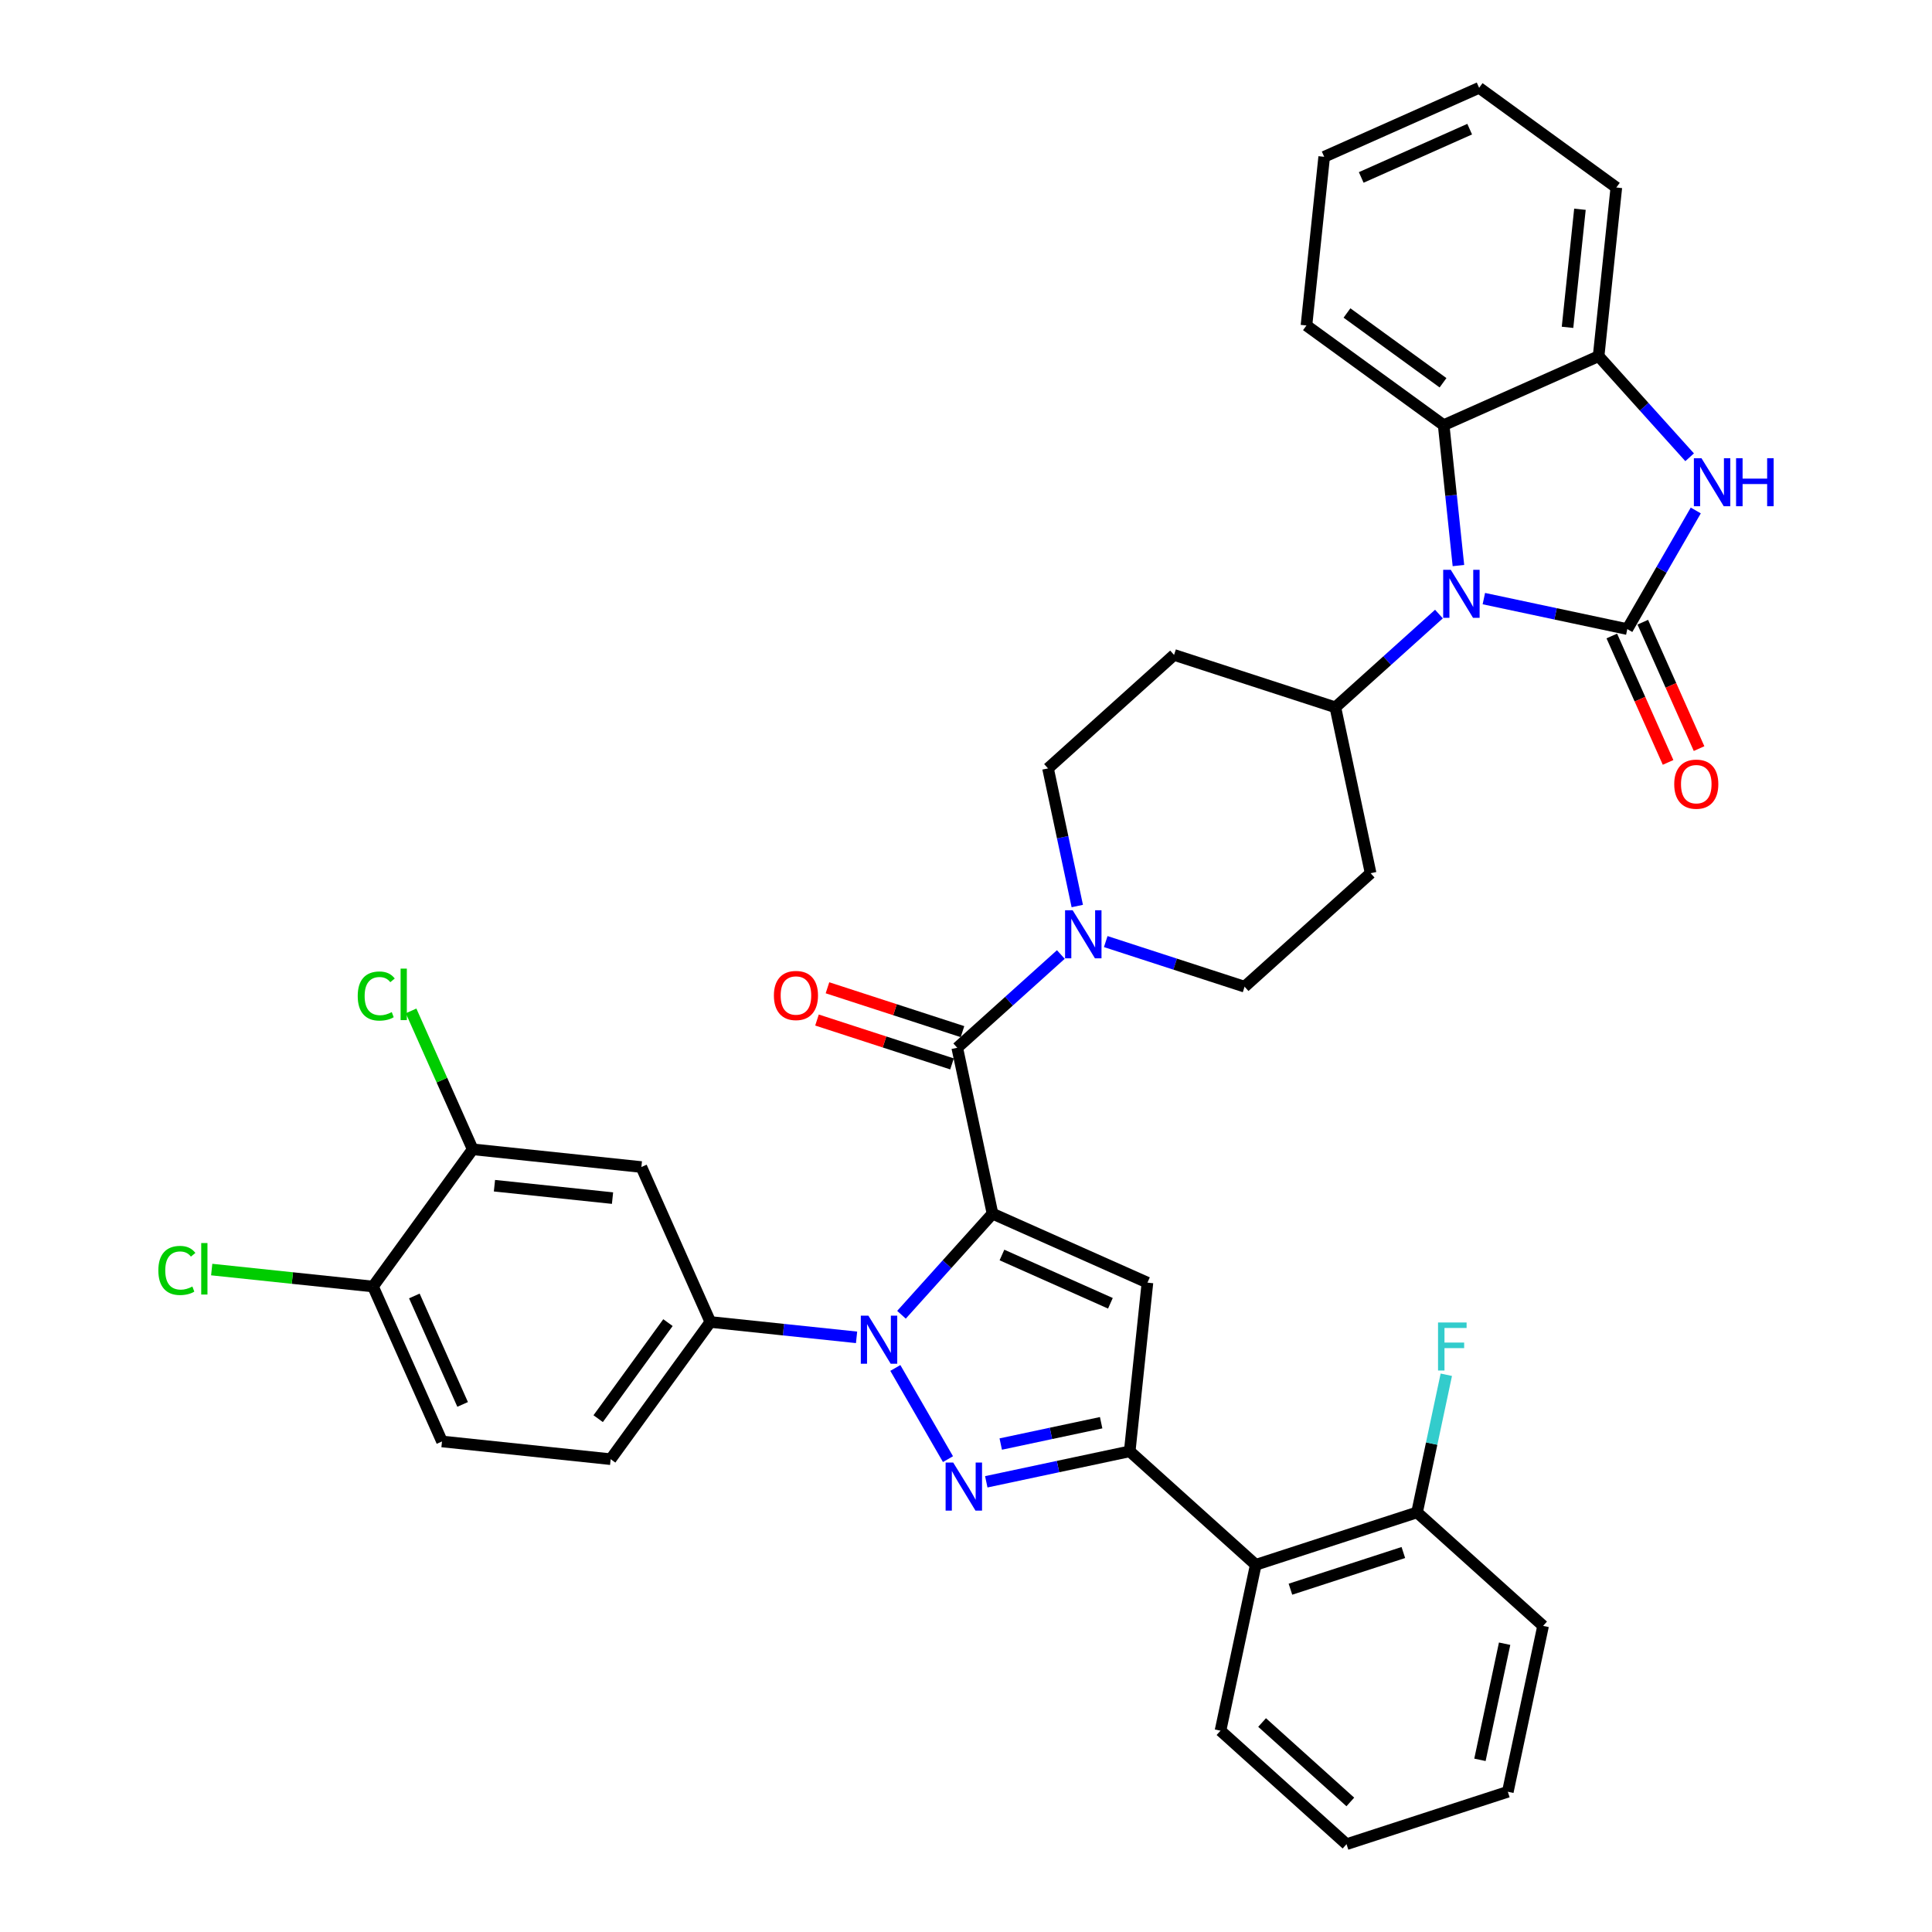 <?xml version='1.0' encoding='iso-8859-1'?>
<svg version='1.1' baseProfile='full'
              xmlns='http://www.w3.org/2000/svg'
                      xmlns:rdkit='http://www.rdkit.org/xml'
                      xmlns:xlink='http://www.w3.org/1999/xlink'
                  xml:space='preserve'
width='1000px' height='1000px' viewBox='0 0 1000 1000'>
<!-- END OF HEADER -->
<rect style='opacity:1.0;fill:#FFFFFF;stroke:none' width='1000' height='1000' x='0' y='0'> </rect>
<path class='bond-0' d='M 498.182,533.975 L 463.241,522.622' style='fill:none;fill-rule:evenodd;stroke:#000000;stroke-width:6px;stroke-linecap:butt;stroke-linejoin:miter;stroke-opacity:1' />
<path class='bond-0' d='M 463.241,522.622 L 428.3,511.27' style='fill:none;fill-rule:evenodd;stroke:#FF0000;stroke-width:6px;stroke-linecap:butt;stroke-linejoin:miter;stroke-opacity:1' />
<path class='bond-0' d='M 492.757,550.673 L 457.816,539.32' style='fill:none;fill-rule:evenodd;stroke:#000000;stroke-width:6px;stroke-linecap:butt;stroke-linejoin:miter;stroke-opacity:1' />
<path class='bond-0' d='M 457.816,539.32 L 422.875,527.967' style='fill:none;fill-rule:evenodd;stroke:#FF0000;stroke-width:6px;stroke-linecap:butt;stroke-linejoin:miter;stroke-opacity:1' />
<path class='bond-1' d='M 495.469,542.324 L 522.276,518.187' style='fill:none;fill-rule:evenodd;stroke:#000000;stroke-width:6px;stroke-linecap:butt;stroke-linejoin:miter;stroke-opacity:1' />
<path class='bond-1' d='M 522.276,518.187 L 549.084,494.05' style='fill:none;fill-rule:evenodd;stroke:#0000FF;stroke-width:6px;stroke-linecap:butt;stroke-linejoin:miter;stroke-opacity:1' />
<path class='bond-2' d='M 495.469,542.324 L 513.721,628.191' style='fill:none;fill-rule:evenodd;stroke:#000000;stroke-width:6px;stroke-linecap:butt;stroke-linejoin:miter;stroke-opacity:1' />
<path class='bond-3' d='M 557.598,468.96 L 550.026,433.339' style='fill:none;fill-rule:evenodd;stroke:#0000FF;stroke-width:6px;stroke-linecap:butt;stroke-linejoin:miter;stroke-opacity:1' />
<path class='bond-3' d='M 550.026,433.339 L 542.455,397.718' style='fill:none;fill-rule:evenodd;stroke:#000000;stroke-width:6px;stroke-linecap:butt;stroke-linejoin:miter;stroke-opacity:1' />
<path class='bond-4' d='M 572.329,487.361 L 608.262,499.036' style='fill:none;fill-rule:evenodd;stroke:#0000FF;stroke-width:6px;stroke-linecap:butt;stroke-linejoin:miter;stroke-opacity:1' />
<path class='bond-4' d='M 608.262,499.036 L 644.195,510.712' style='fill:none;fill-rule:evenodd;stroke:#000000;stroke-width:6px;stroke-linecap:butt;stroke-linejoin:miter;stroke-opacity:1' />
<path class='bond-5' d='M 842.283,325.618 L 805.161,317.727' style='fill:none;fill-rule:evenodd;stroke:#000000;stroke-width:6px;stroke-linecap:butt;stroke-linejoin:miter;stroke-opacity:1' />
<path class='bond-5' d='M 805.161,317.727 L 768.039,309.837' style='fill:none;fill-rule:evenodd;stroke:#0000FF;stroke-width:6px;stroke-linecap:butt;stroke-linejoin:miter;stroke-opacity:1' />
<path class='bond-6' d='M 842.283,325.618 L 860.008,294.918' style='fill:none;fill-rule:evenodd;stroke:#000000;stroke-width:6px;stroke-linecap:butt;stroke-linejoin:miter;stroke-opacity:1' />
<path class='bond-6' d='M 860.008,294.918 L 877.732,264.219' style='fill:none;fill-rule:evenodd;stroke:#0000FF;stroke-width:6px;stroke-linecap:butt;stroke-linejoin:miter;stroke-opacity:1' />
<path class='bond-7' d='M 834.264,329.188 L 848.829,361.903' style='fill:none;fill-rule:evenodd;stroke:#000000;stroke-width:6px;stroke-linecap:butt;stroke-linejoin:miter;stroke-opacity:1' />
<path class='bond-7' d='M 848.829,361.903 L 863.395,394.618' style='fill:none;fill-rule:evenodd;stroke:#FF0000;stroke-width:6px;stroke-linecap:butt;stroke-linejoin:miter;stroke-opacity:1' />
<path class='bond-7' d='M 850.303,322.047 L 864.868,354.762' style='fill:none;fill-rule:evenodd;stroke:#000000;stroke-width:6px;stroke-linecap:butt;stroke-linejoin:miter;stroke-opacity:1' />
<path class='bond-7' d='M 864.868,354.762 L 879.434,387.477' style='fill:none;fill-rule:evenodd;stroke:#FF0000;stroke-width:6px;stroke-linecap:butt;stroke-linejoin:miter;stroke-opacity:1' />
<path class='bond-8' d='M 754.88,292.741 L 751.06,256.402' style='fill:none;fill-rule:evenodd;stroke:#0000FF;stroke-width:6px;stroke-linecap:butt;stroke-linejoin:miter;stroke-opacity:1' />
<path class='bond-8' d='M 751.06,256.402 L 747.241,220.062' style='fill:none;fill-rule:evenodd;stroke:#000000;stroke-width:6px;stroke-linecap:butt;stroke-linejoin:miter;stroke-opacity:1' />
<path class='bond-9' d='M 744.794,317.831 L 717.987,341.969' style='fill:none;fill-rule:evenodd;stroke:#0000FF;stroke-width:6px;stroke-linecap:butt;stroke-linejoin:miter;stroke-opacity:1' />
<path class='bond-9' d='M 717.987,341.969 L 691.18,366.106' style='fill:none;fill-rule:evenodd;stroke:#000000;stroke-width:6px;stroke-linecap:butt;stroke-linejoin:miter;stroke-opacity:1' />
<path class='bond-10' d='M 466.604,680.519 L 490.163,654.355' style='fill:none;fill-rule:evenodd;stroke:#0000FF;stroke-width:6px;stroke-linecap:butt;stroke-linejoin:miter;stroke-opacity:1' />
<path class='bond-10' d='M 490.163,654.355 L 513.721,628.191' style='fill:none;fill-rule:evenodd;stroke:#000000;stroke-width:6px;stroke-linecap:butt;stroke-linejoin:miter;stroke-opacity:1' />
<path class='bond-11' d='M 463.425,708.053 L 490.674,755.249' style='fill:none;fill-rule:evenodd;stroke:#0000FF;stroke-width:6px;stroke-linecap:butt;stroke-linejoin:miter;stroke-opacity:1' />
<path class='bond-12' d='M 443.359,692.206 L 405.518,688.229' style='fill:none;fill-rule:evenodd;stroke:#0000FF;stroke-width:6px;stroke-linecap:butt;stroke-linejoin:miter;stroke-opacity:1' />
<path class='bond-12' d='M 405.518,688.229 L 367.677,684.252' style='fill:none;fill-rule:evenodd;stroke:#000000;stroke-width:6px;stroke-linecap:butt;stroke-linejoin:miter;stroke-opacity:1' />
<path class='bond-13' d='M 513.721,628.191 L 593.916,663.896' style='fill:none;fill-rule:evenodd;stroke:#000000;stroke-width:6px;stroke-linecap:butt;stroke-linejoin:miter;stroke-opacity:1' />
<path class='bond-13' d='M 518.609,649.586 L 574.746,674.579' style='fill:none;fill-rule:evenodd;stroke:#000000;stroke-width:6px;stroke-linecap:butt;stroke-linejoin:miter;stroke-opacity:1' />
<path class='bond-14' d='M 593.916,663.896 L 584.74,751.2' style='fill:none;fill-rule:evenodd;stroke:#000000;stroke-width:6px;stroke-linecap:butt;stroke-linejoin:miter;stroke-opacity:1' />
<path class='bond-15' d='M 584.74,751.2 L 547.618,759.09' style='fill:none;fill-rule:evenodd;stroke:#000000;stroke-width:6px;stroke-linecap:butt;stroke-linejoin:miter;stroke-opacity:1' />
<path class='bond-15' d='M 547.618,759.09 L 510.497,766.981' style='fill:none;fill-rule:evenodd;stroke:#0000FF;stroke-width:6px;stroke-linecap:butt;stroke-linejoin:miter;stroke-opacity:1' />
<path class='bond-15' d='M 569.953,736.394 L 543.968,741.917' style='fill:none;fill-rule:evenodd;stroke:#000000;stroke-width:6px;stroke-linecap:butt;stroke-linejoin:miter;stroke-opacity:1' />
<path class='bond-15' d='M 543.968,741.917 L 517.983,747.441' style='fill:none;fill-rule:evenodd;stroke:#0000FF;stroke-width:6px;stroke-linecap:butt;stroke-linejoin:miter;stroke-opacity:1' />
<path class='bond-16' d='M 584.74,751.2 L 649.977,809.939' style='fill:none;fill-rule:evenodd;stroke:#000000;stroke-width:6px;stroke-linecap:butt;stroke-linejoin:miter;stroke-opacity:1' />
<path class='bond-17' d='M 244.668,594.88 L 331.972,604.056' style='fill:none;fill-rule:evenodd;stroke:#000000;stroke-width:6px;stroke-linecap:butt;stroke-linejoin:miter;stroke-opacity:1' />
<path class='bond-17' d='M 255.929,613.717 L 317.041,620.141' style='fill:none;fill-rule:evenodd;stroke:#000000;stroke-width:6px;stroke-linecap:butt;stroke-linejoin:miter;stroke-opacity:1' />
<path class='bond-18' d='M 244.668,594.88 L 193.07,665.9' style='fill:none;fill-rule:evenodd;stroke:#000000;stroke-width:6px;stroke-linecap:butt;stroke-linejoin:miter;stroke-opacity:1' />
<path class='bond-19' d='M 244.668,594.88 L 228.721,559.061' style='fill:none;fill-rule:evenodd;stroke:#000000;stroke-width:6px;stroke-linecap:butt;stroke-linejoin:miter;stroke-opacity:1' />
<path class='bond-19' d='M 228.721,559.061 L 212.773,523.242' style='fill:none;fill-rule:evenodd;stroke:#00CC00;stroke-width:6px;stroke-linecap:butt;stroke-linejoin:miter;stroke-opacity:1' />
<path class='bond-20' d='M 331.972,604.056 L 367.677,684.252' style='fill:none;fill-rule:evenodd;stroke:#000000;stroke-width:6px;stroke-linecap:butt;stroke-linejoin:miter;stroke-opacity:1' />
<path class='bond-21' d='M 798.702,841.552 L 780.451,927.418' style='fill:none;fill-rule:evenodd;stroke:#000000;stroke-width:6px;stroke-linecap:butt;stroke-linejoin:miter;stroke-opacity:1' />
<path class='bond-21' d='M 778.791,850.782 L 766.015,910.888' style='fill:none;fill-rule:evenodd;stroke:#000000;stroke-width:6px;stroke-linecap:butt;stroke-linejoin:miter;stroke-opacity:1' />
<path class='bond-22' d='M 798.702,841.552 L 733.465,782.812' style='fill:none;fill-rule:evenodd;stroke:#000000;stroke-width:6px;stroke-linecap:butt;stroke-linejoin:miter;stroke-opacity:1' />
<path class='bond-23' d='M 780.451,927.418 L 696.962,954.545' style='fill:none;fill-rule:evenodd;stroke:#000000;stroke-width:6px;stroke-linecap:butt;stroke-linejoin:miter;stroke-opacity:1' />
<path class='bond-24' d='M 696.962,954.545 L 631.726,895.806' style='fill:none;fill-rule:evenodd;stroke:#000000;stroke-width:6px;stroke-linecap:butt;stroke-linejoin:miter;stroke-opacity:1' />
<path class='bond-24' d='M 698.925,932.687 L 653.259,891.57' style='fill:none;fill-rule:evenodd;stroke:#000000;stroke-width:6px;stroke-linecap:butt;stroke-linejoin:miter;stroke-opacity:1' />
<path class='bond-25' d='M 631.726,895.806 L 649.977,809.939' style='fill:none;fill-rule:evenodd;stroke:#000000;stroke-width:6px;stroke-linecap:butt;stroke-linejoin:miter;stroke-opacity:1' />
<path class='bond-26' d='M 649.977,809.939 L 733.465,782.812' style='fill:none;fill-rule:evenodd;stroke:#000000;stroke-width:6px;stroke-linecap:butt;stroke-linejoin:miter;stroke-opacity:1' />
<path class='bond-26' d='M 667.926,822.568 L 726.368,803.579' style='fill:none;fill-rule:evenodd;stroke:#000000;stroke-width:6px;stroke-linecap:butt;stroke-linejoin:miter;stroke-opacity:1' />
<path class='bond-27' d='M 733.465,782.812 L 741.037,747.192' style='fill:none;fill-rule:evenodd;stroke:#000000;stroke-width:6px;stroke-linecap:butt;stroke-linejoin:miter;stroke-opacity:1' />
<path class='bond-27' d='M 741.037,747.192 L 748.608,711.571' style='fill:none;fill-rule:evenodd;stroke:#33CCCC;stroke-width:6px;stroke-linecap:butt;stroke-linejoin:miter;stroke-opacity:1' />
<path class='bond-28' d='M 193.07,665.9 L 228.775,746.095' style='fill:none;fill-rule:evenodd;stroke:#000000;stroke-width:6px;stroke-linecap:butt;stroke-linejoin:miter;stroke-opacity:1' />
<path class='bond-28' d='M 214.465,670.788 L 239.458,726.925' style='fill:none;fill-rule:evenodd;stroke:#000000;stroke-width:6px;stroke-linecap:butt;stroke-linejoin:miter;stroke-opacity:1' />
<path class='bond-29' d='M 193.07,665.9 L 151.323,661.512' style='fill:none;fill-rule:evenodd;stroke:#000000;stroke-width:6px;stroke-linecap:butt;stroke-linejoin:miter;stroke-opacity:1' />
<path class='bond-29' d='M 151.323,661.512 L 109.576,657.124' style='fill:none;fill-rule:evenodd;stroke:#00CC00;stroke-width:6px;stroke-linecap:butt;stroke-linejoin:miter;stroke-opacity:1' />
<path class='bond-30' d='M 367.677,684.252 L 316.079,755.271' style='fill:none;fill-rule:evenodd;stroke:#000000;stroke-width:6px;stroke-linecap:butt;stroke-linejoin:miter;stroke-opacity:1' />
<path class='bond-30' d='M 345.734,684.585 L 309.615,734.298' style='fill:none;fill-rule:evenodd;stroke:#000000;stroke-width:6px;stroke-linecap:butt;stroke-linejoin:miter;stroke-opacity:1' />
<path class='bond-31' d='M 228.775,746.095 L 316.079,755.271' style='fill:none;fill-rule:evenodd;stroke:#000000;stroke-width:6px;stroke-linecap:butt;stroke-linejoin:miter;stroke-opacity:1' />
<path class='bond-32' d='M 874.553,236.686 L 850.994,210.521' style='fill:none;fill-rule:evenodd;stroke:#0000FF;stroke-width:6px;stroke-linecap:butt;stroke-linejoin:miter;stroke-opacity:1' />
<path class='bond-32' d='M 850.994,210.521 L 827.436,184.357' style='fill:none;fill-rule:evenodd;stroke:#000000;stroke-width:6px;stroke-linecap:butt;stroke-linejoin:miter;stroke-opacity:1' />
<path class='bond-33' d='M 747.241,220.062 L 676.221,168.464' style='fill:none;fill-rule:evenodd;stroke:#000000;stroke-width:6px;stroke-linecap:butt;stroke-linejoin:miter;stroke-opacity:1' />
<path class='bond-33' d='M 746.907,198.119 L 697.194,162' style='fill:none;fill-rule:evenodd;stroke:#000000;stroke-width:6px;stroke-linecap:butt;stroke-linejoin:miter;stroke-opacity:1' />
<path class='bond-34' d='M 747.241,220.062 L 827.436,184.357' style='fill:none;fill-rule:evenodd;stroke:#000000;stroke-width:6px;stroke-linecap:butt;stroke-linejoin:miter;stroke-opacity:1' />
<path class='bond-35' d='M 827.436,184.357 L 836.612,97.053' style='fill:none;fill-rule:evenodd;stroke:#000000;stroke-width:6px;stroke-linecap:butt;stroke-linejoin:miter;stroke-opacity:1' />
<path class='bond-35' d='M 811.352,169.426 L 817.775,108.314' style='fill:none;fill-rule:evenodd;stroke:#000000;stroke-width:6px;stroke-linecap:butt;stroke-linejoin:miter;stroke-opacity:1' />
<path class='bond-36' d='M 691.18,366.106 L 709.431,451.972' style='fill:none;fill-rule:evenodd;stroke:#000000;stroke-width:6px;stroke-linecap:butt;stroke-linejoin:miter;stroke-opacity:1' />
<path class='bond-37' d='M 691.18,366.106 L 607.692,338.979' style='fill:none;fill-rule:evenodd;stroke:#000000;stroke-width:6px;stroke-linecap:butt;stroke-linejoin:miter;stroke-opacity:1' />
<path class='bond-38' d='M 709.431,451.972 L 644.195,510.712' style='fill:none;fill-rule:evenodd;stroke:#000000;stroke-width:6px;stroke-linecap:butt;stroke-linejoin:miter;stroke-opacity:1' />
<path class='bond-39' d='M 607.692,338.979 L 542.455,397.718' style='fill:none;fill-rule:evenodd;stroke:#000000;stroke-width:6px;stroke-linecap:butt;stroke-linejoin:miter;stroke-opacity:1' />
<path class='bond-40' d='M 676.221,168.464 L 685.397,81.16' style='fill:none;fill-rule:evenodd;stroke:#000000;stroke-width:6px;stroke-linecap:butt;stroke-linejoin:miter;stroke-opacity:1' />
<path class='bond-41' d='M 836.612,97.053 L 765.593,45.455' style='fill:none;fill-rule:evenodd;stroke:#000000;stroke-width:6px;stroke-linecap:butt;stroke-linejoin:miter;stroke-opacity:1' />
<path class='bond-42' d='M 685.397,81.16 L 765.593,45.455' style='fill:none;fill-rule:evenodd;stroke:#000000;stroke-width:6px;stroke-linecap:butt;stroke-linejoin:miter;stroke-opacity:1' />
<path class='bond-42' d='M 704.568,91.843 L 760.704,66.849' style='fill:none;fill-rule:evenodd;stroke:#000000;stroke-width:6px;stroke-linecap:butt;stroke-linejoin:miter;stroke-opacity:1' />
<path  class='atom-1' d='M 400.569 515.267
Q 400.569 509.298, 403.519 505.962
Q 406.468 502.626, 411.981 502.626
Q 417.494 502.626, 420.444 505.962
Q 423.393 509.298, 423.393 515.267
Q 423.393 521.307, 420.408 524.748
Q 417.424 528.154, 411.981 528.154
Q 406.503 528.154, 403.519 524.748
Q 400.569 521.342, 400.569 515.267
M 411.981 525.345
Q 415.773 525.345, 417.81 522.817
Q 419.882 520.254, 419.882 515.267
Q 419.882 510.387, 417.81 507.929
Q 415.773 505.436, 411.981 505.436
Q 408.189 505.436, 406.117 507.894
Q 404.08 510.352, 404.08 515.267
Q 404.08 520.289, 406.117 522.817
Q 408.189 525.345, 411.981 525.345
' fill='#FF0000'/>
<path  class='atom-2' d='M 555.211 471.154
L 563.357 484.322
Q 564.165 485.621, 565.464 487.974
Q 566.763 490.327, 566.834 490.467
L 566.834 471.154
L 570.134 471.154
L 570.134 496.015
L 566.728 496.015
L 557.985 481.618
Q 556.967 479.933, 555.878 478.002
Q 554.825 476.07, 554.509 475.473
L 554.509 496.015
L 551.278 496.015
L 551.278 471.154
L 555.211 471.154
' fill='#0000FF'/>
<path  class='atom-4' d='M 750.921 294.936
L 759.068 308.104
Q 759.875 309.403, 761.175 311.756
Q 762.474 314.108, 762.544 314.249
L 762.544 294.936
L 765.845 294.936
L 765.845 319.797
L 762.439 319.797
L 753.695 305.4
Q 752.677 303.714, 751.589 301.783
Q 750.535 299.852, 750.219 299.255
L 750.219 319.797
L 746.989 319.797
L 746.989 294.936
L 750.921 294.936
' fill='#0000FF'/>
<path  class='atom-5' d='M 449.486 680.997
L 457.632 694.165
Q 458.44 695.464, 459.739 697.817
Q 461.039 700.169, 461.109 700.31
L 461.109 680.997
L 464.409 680.997
L 464.409 705.858
L 461.003 705.858
L 452.26 691.461
Q 451.242 689.776, 450.153 687.844
Q 449.1 685.913, 448.784 685.316
L 448.784 705.858
L 445.553 705.858
L 445.553 680.997
L 449.486 680.997
' fill='#0000FF'/>
<path  class='atom-9' d='M 493.378 757.021
L 501.525 770.189
Q 502.333 771.488, 503.632 773.841
Q 504.931 776.193, 505.001 776.334
L 505.001 757.021
L 508.302 757.021
L 508.302 781.882
L 504.896 781.882
L 496.152 767.485
Q 495.134 765.8, 494.046 763.868
Q 492.992 761.937, 492.676 761.34
L 492.676 781.882
L 489.446 781.882
L 489.446 757.021
L 493.378 757.021
' fill='#0000FF'/>
<path  class='atom-18' d='M 744.325 684.516
L 759.108 684.516
L 759.108 687.36
L 747.661 687.36
L 747.661 694.909
L 757.844 694.909
L 757.844 697.789
L 747.661 697.789
L 747.661 709.376
L 744.325 709.376
L 744.325 684.516
' fill='#33CCCC'/>
<path  class='atom-22' d='M 185.156 515.545
Q 185.156 509.365, 188.035 506.135
Q 190.95 502.869, 196.462 502.869
Q 201.589 502.869, 204.328 506.486
L 202.01 508.382
Q 200.009 505.748, 196.462 505.748
Q 192.705 505.748, 190.704 508.276
Q 188.737 510.77, 188.737 515.545
Q 188.737 520.461, 190.774 522.989
Q 192.846 525.517, 196.849 525.517
Q 199.588 525.517, 202.783 523.867
L 203.766 526.501
Q 202.467 527.343, 200.501 527.835
Q 198.534 528.327, 196.357 528.327
Q 190.95 528.327, 188.035 525.026
Q 185.156 521.725, 185.156 515.545
' fill='#00CC00'/>
<path  class='atom-22' d='M 207.348 501.359
L 210.578 501.359
L 210.578 528.01
L 207.348 528.01
L 207.348 501.359
' fill='#00CC00'/>
<path  class='atom-23' d='M 81.959 657.584
Q 81.959 651.404, 84.838 648.173
Q 87.752 644.908, 93.265 644.908
Q 98.392 644.908, 101.131 648.524
L 98.813 650.421
Q 96.812 647.787, 93.265 647.787
Q 89.508 647.787, 87.507 650.315
Q 85.54 652.808, 85.54 657.584
Q 85.54 662.5, 87.577 665.028
Q 89.648 667.556, 93.651 667.556
Q 96.39 667.556, 99.586 665.906
L 100.569 668.539
Q 99.27 669.382, 97.303 669.874
Q 95.337 670.365, 93.16 670.365
Q 87.752 670.365, 84.838 667.065
Q 81.959 663.764, 81.959 657.584
' fill='#00CC00'/>
<path  class='atom-23' d='M 104.151 643.398
L 107.381 643.398
L 107.381 670.049
L 104.151 670.049
L 104.151 643.398
' fill='#00CC00'/>
<path  class='atom-25' d='M 880.68 237.164
L 888.827 250.331
Q 889.634 251.63, 890.934 253.983
Q 892.233 256.336, 892.303 256.476
L 892.303 237.164
L 895.604 237.164
L 895.604 262.024
L 892.198 262.024
L 883.454 247.628
Q 882.436 245.942, 881.347 244.011
Q 880.294 242.08, 879.978 241.483
L 879.978 262.024
L 876.748 262.024
L 876.748 237.164
L 880.68 237.164
' fill='#0000FF'/>
<path  class='atom-25' d='M 898.588 237.164
L 901.959 237.164
L 901.959 247.733
L 914.671 247.733
L 914.671 237.164
L 918.041 237.164
L 918.041 262.024
L 914.671 262.024
L 914.671 250.542
L 901.959 250.542
L 901.959 262.024
L 898.588 262.024
L 898.588 237.164
' fill='#0000FF'/>
<path  class='atom-28' d='M 866.576 405.883
Q 866.576 399.914, 869.526 396.578
Q 872.476 393.242, 877.988 393.242
Q 883.501 393.242, 886.451 396.578
Q 889.401 399.914, 889.401 405.883
Q 889.401 411.923, 886.416 415.364
Q 883.431 418.77, 877.988 418.77
Q 872.511 418.77, 869.526 415.364
Q 866.576 411.958, 866.576 405.883
M 877.988 415.961
Q 881.781 415.961, 883.817 413.433
Q 885.889 410.87, 885.889 405.883
Q 885.889 401.003, 883.817 398.545
Q 881.781 396.051, 877.988 396.051
Q 874.196 396.051, 872.124 398.509
Q 870.088 400.967, 870.088 405.883
Q 870.088 410.905, 872.124 413.433
Q 874.196 415.961, 877.988 415.961
' fill='#FF0000'/>
</svg>
